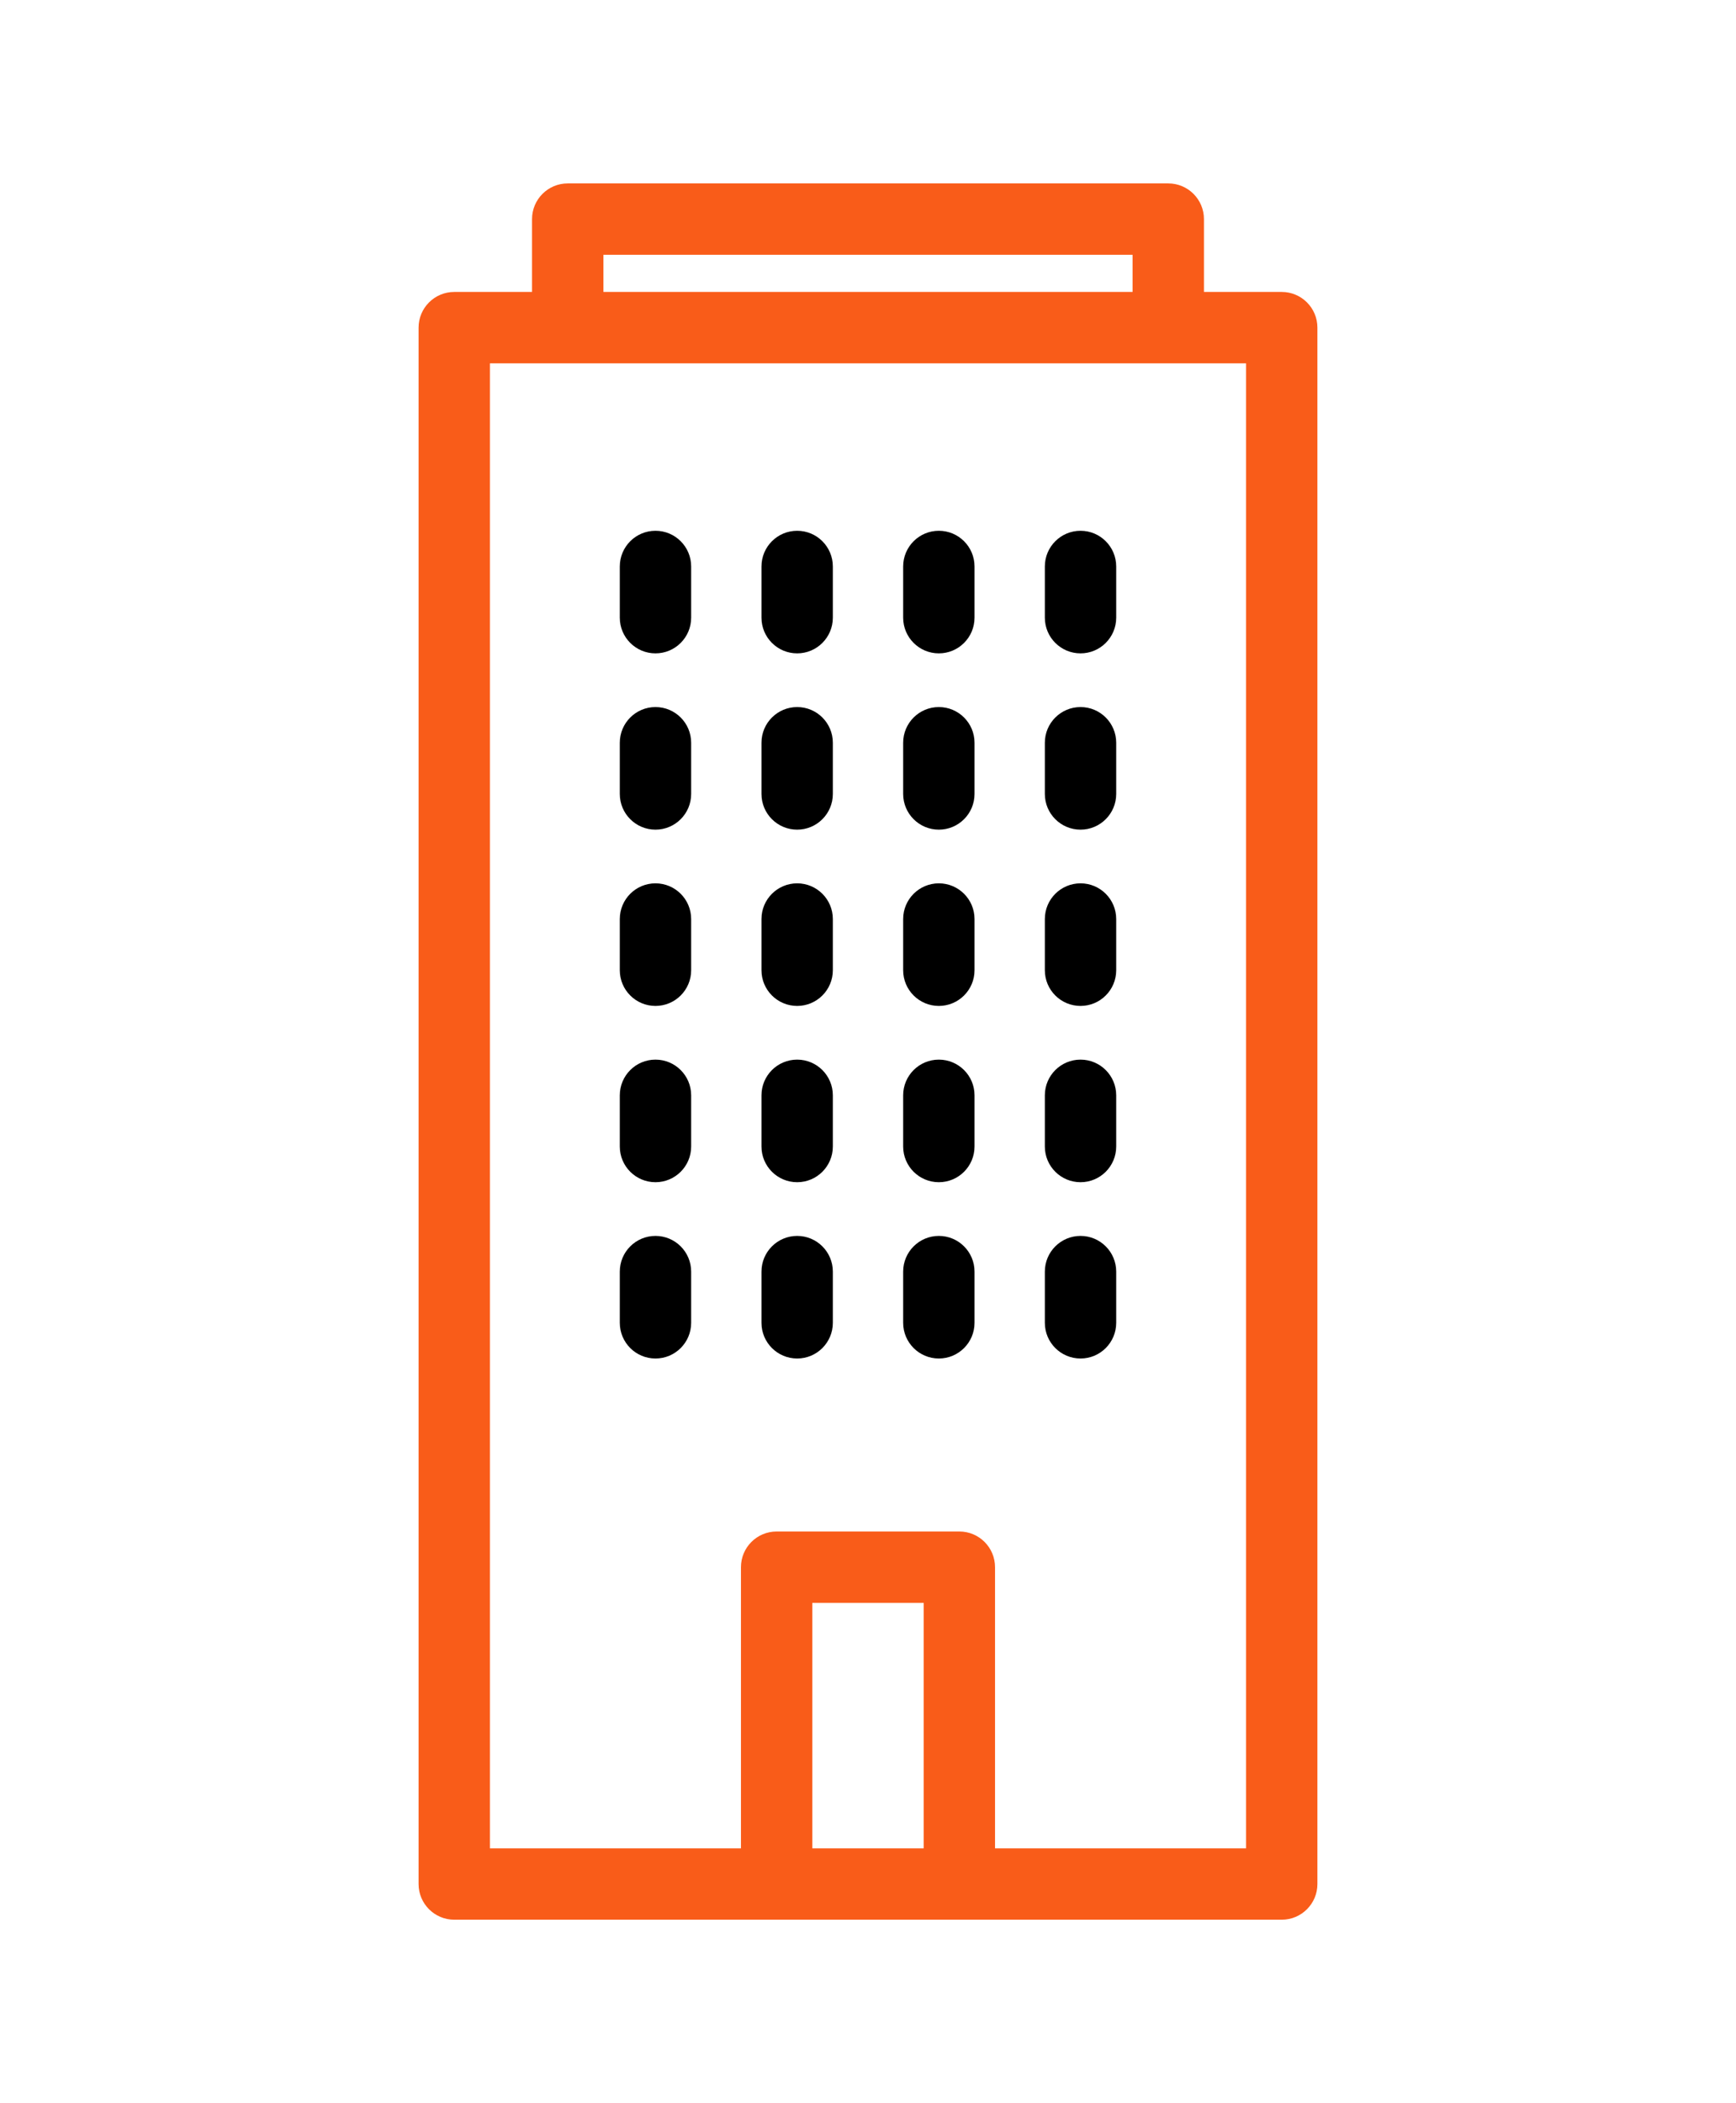 <?xml version='1.0' encoding='iso-8859-1'?>
<!DOCTYPE svg PUBLIC '-//W3C//DTD SVG 1.1//EN' 'http://www.w3.org/Graphics/SVG/1.1/DTD/svg11.dtd'>
<svg version="1.1" xmlns="http://www.w3.org/2000/svg" width="71" height="86" viewBox="0 0 291.958 291.958" xmlns:xlink="http://www.w3.org/1999/xlink" enable-background="new 0 0 291.958 291.958">
  <g>
    <path d="m215.56,18.25h-13.082v-12.25c0-3.314-2.686-6-6-6h-101c-3.314,0-6,2.686-6,6v12.25h-13.081c-3.313,0-6,2.687-6,6v261.708c0,3.313 2.687,6 6,6h54.217 30.729 54.217c3.313,0 6-2.687 6-6v-261.708c0-3.313-2.686-6-6-6zm-60.216,261.708h-18.729v-41.278h18.729v41.278zm54.216,0h-42.217v-47.278c0-3.313-2.687-6-6-6h-30.729c-3.313,0-6,2.687-6,6v47.278h-42.217v-249.708h127.163v249.708zm-19.081-267.958v6.25h-89v-6.25h89z" fill="#F95C19"/>
    <path d="m110.237,58.409c-3.313,0-6,2.687-6,6v8.614c0,3.313 2.687,6 6,6s6-2.687 6-6v-8.614c0-3.314-2.687-6-6-6z"/>
    <path d="m134.065,58.409c-3.313,0-6,2.687-6,6v8.614c0,3.313 2.687,6 6,6s6-2.687 6-6v-8.614c0-3.314-2.687-6-6-6z"/>
    <path d="m157.893,58.409c-3.313,0-6,2.687-6,6v8.614c0,3.313 2.687,6 6,6s6-2.687 6-6v-8.614c0-3.314-2.687-6-6-6z"/>
    <path d="m181.721,58.409c-3.313,0-6,2.687-6,6v8.614c0,3.313 2.687,6 6,6s6-2.687 6-6v-8.614c0-3.314-2.687-6-6-6z"/>
    <path d="m110.237,88.051c-3.313,0-6,2.687-6,6v8.614c0,3.313 2.687,6 6,6s6-2.687 6-6v-8.614c0-3.314-2.687-6-6-6z"/>
    <path d="m134.065,88.051c-3.313,0-6,2.687-6,6v8.614c0,3.313 2.687,6 6,6s6-2.687 6-6v-8.614c0-3.314-2.687-6-6-6z"/>
    <path d="m157.893,88.051c-3.313,0-6,2.687-6,6v8.614c0,3.313 2.687,6 6,6s6-2.687 6-6v-8.614c0-3.314-2.687-6-6-6z"/>
    <path d="m181.721,88.051c-3.313,0-6,2.687-6,6v8.614c0,3.313 2.687,6 6,6s6-2.687 6-6v-8.614c0-3.314-2.687-6-6-6z"/>
    <path d="m110.237,117.693c-3.313,0-6,2.687-6,6v8.614c0,3.313 2.687,6 6,6s6-2.687 6-6v-8.614c0-3.314-2.687-6-6-6z"/>
    <path d="m134.065,117.693c-3.313,0-6,2.687-6,6v8.614c0,3.313 2.687,6 6,6s6-2.687 6-6v-8.614c0-3.314-2.687-6-6-6z"/>
    <path d="m157.893,117.693c-3.313,0-6,2.687-6,6v8.614c0,3.313 2.687,6 6,6s6-2.687 6-6v-8.614c0-3.314-2.687-6-6-6z"/>
    <path d="m181.721,117.693c-3.313,0-6,2.687-6,6v8.614c0,3.313 2.687,6 6,6s6-2.687 6-6v-8.614c0-3.314-2.687-6-6-6z"/>
    <path d="m110.237,147.335c-3.313,0-6,2.687-6,6v8.614c0,3.313 2.687,6 6,6s6-2.687 6-6v-8.614c0-3.313-2.687-6-6-6z"/>
    <path d="m134.065,147.335c-3.313,0-6,2.687-6,6v8.614c0,3.313 2.687,6 6,6s6-2.687 6-6v-8.614c0-3.313-2.687-6-6-6z"/>
    <path d="m157.893,147.335c-3.313,0-6,2.687-6,6v8.614c0,3.313 2.687,6 6,6s6-2.687 6-6v-8.614c0-3.313-2.687-6-6-6z"/>
    <path d="m181.721,147.335c-3.313,0-6,2.687-6,6v8.614c0,3.313 2.687,6 6,6s6-2.687 6-6v-8.614c0-3.313-2.687-6-6-6z"/>
    <path d="m110.237,176.978c-3.313,0-6,2.687-6,6v8.614c0,3.313 2.687,6 6,6s6-2.687 6-6v-8.614c0-3.314-2.687-6-6-6z"/>
    <path d="m134.065,176.978c-3.313,0-6,2.687-6,6v8.614c0,3.313 2.687,6 6,6s6-2.687 6-6v-8.614c0-3.314-2.687-6-6-6z"/>
    <path d="m157.893,176.978c-3.313,0-6,2.687-6,6v8.614c0,3.313 2.687,6 6,6s6-2.687 6-6v-8.614c0-3.314-2.687-6-6-6z"/>
    <path d="m181.721,176.978c-3.313,0-6,2.687-6,6v8.614c0,3.313 2.687,6 6,6s6-2.687 6-6v-8.614c0-3.314-2.687-6-6-6z"/>
  </g>
</svg>
